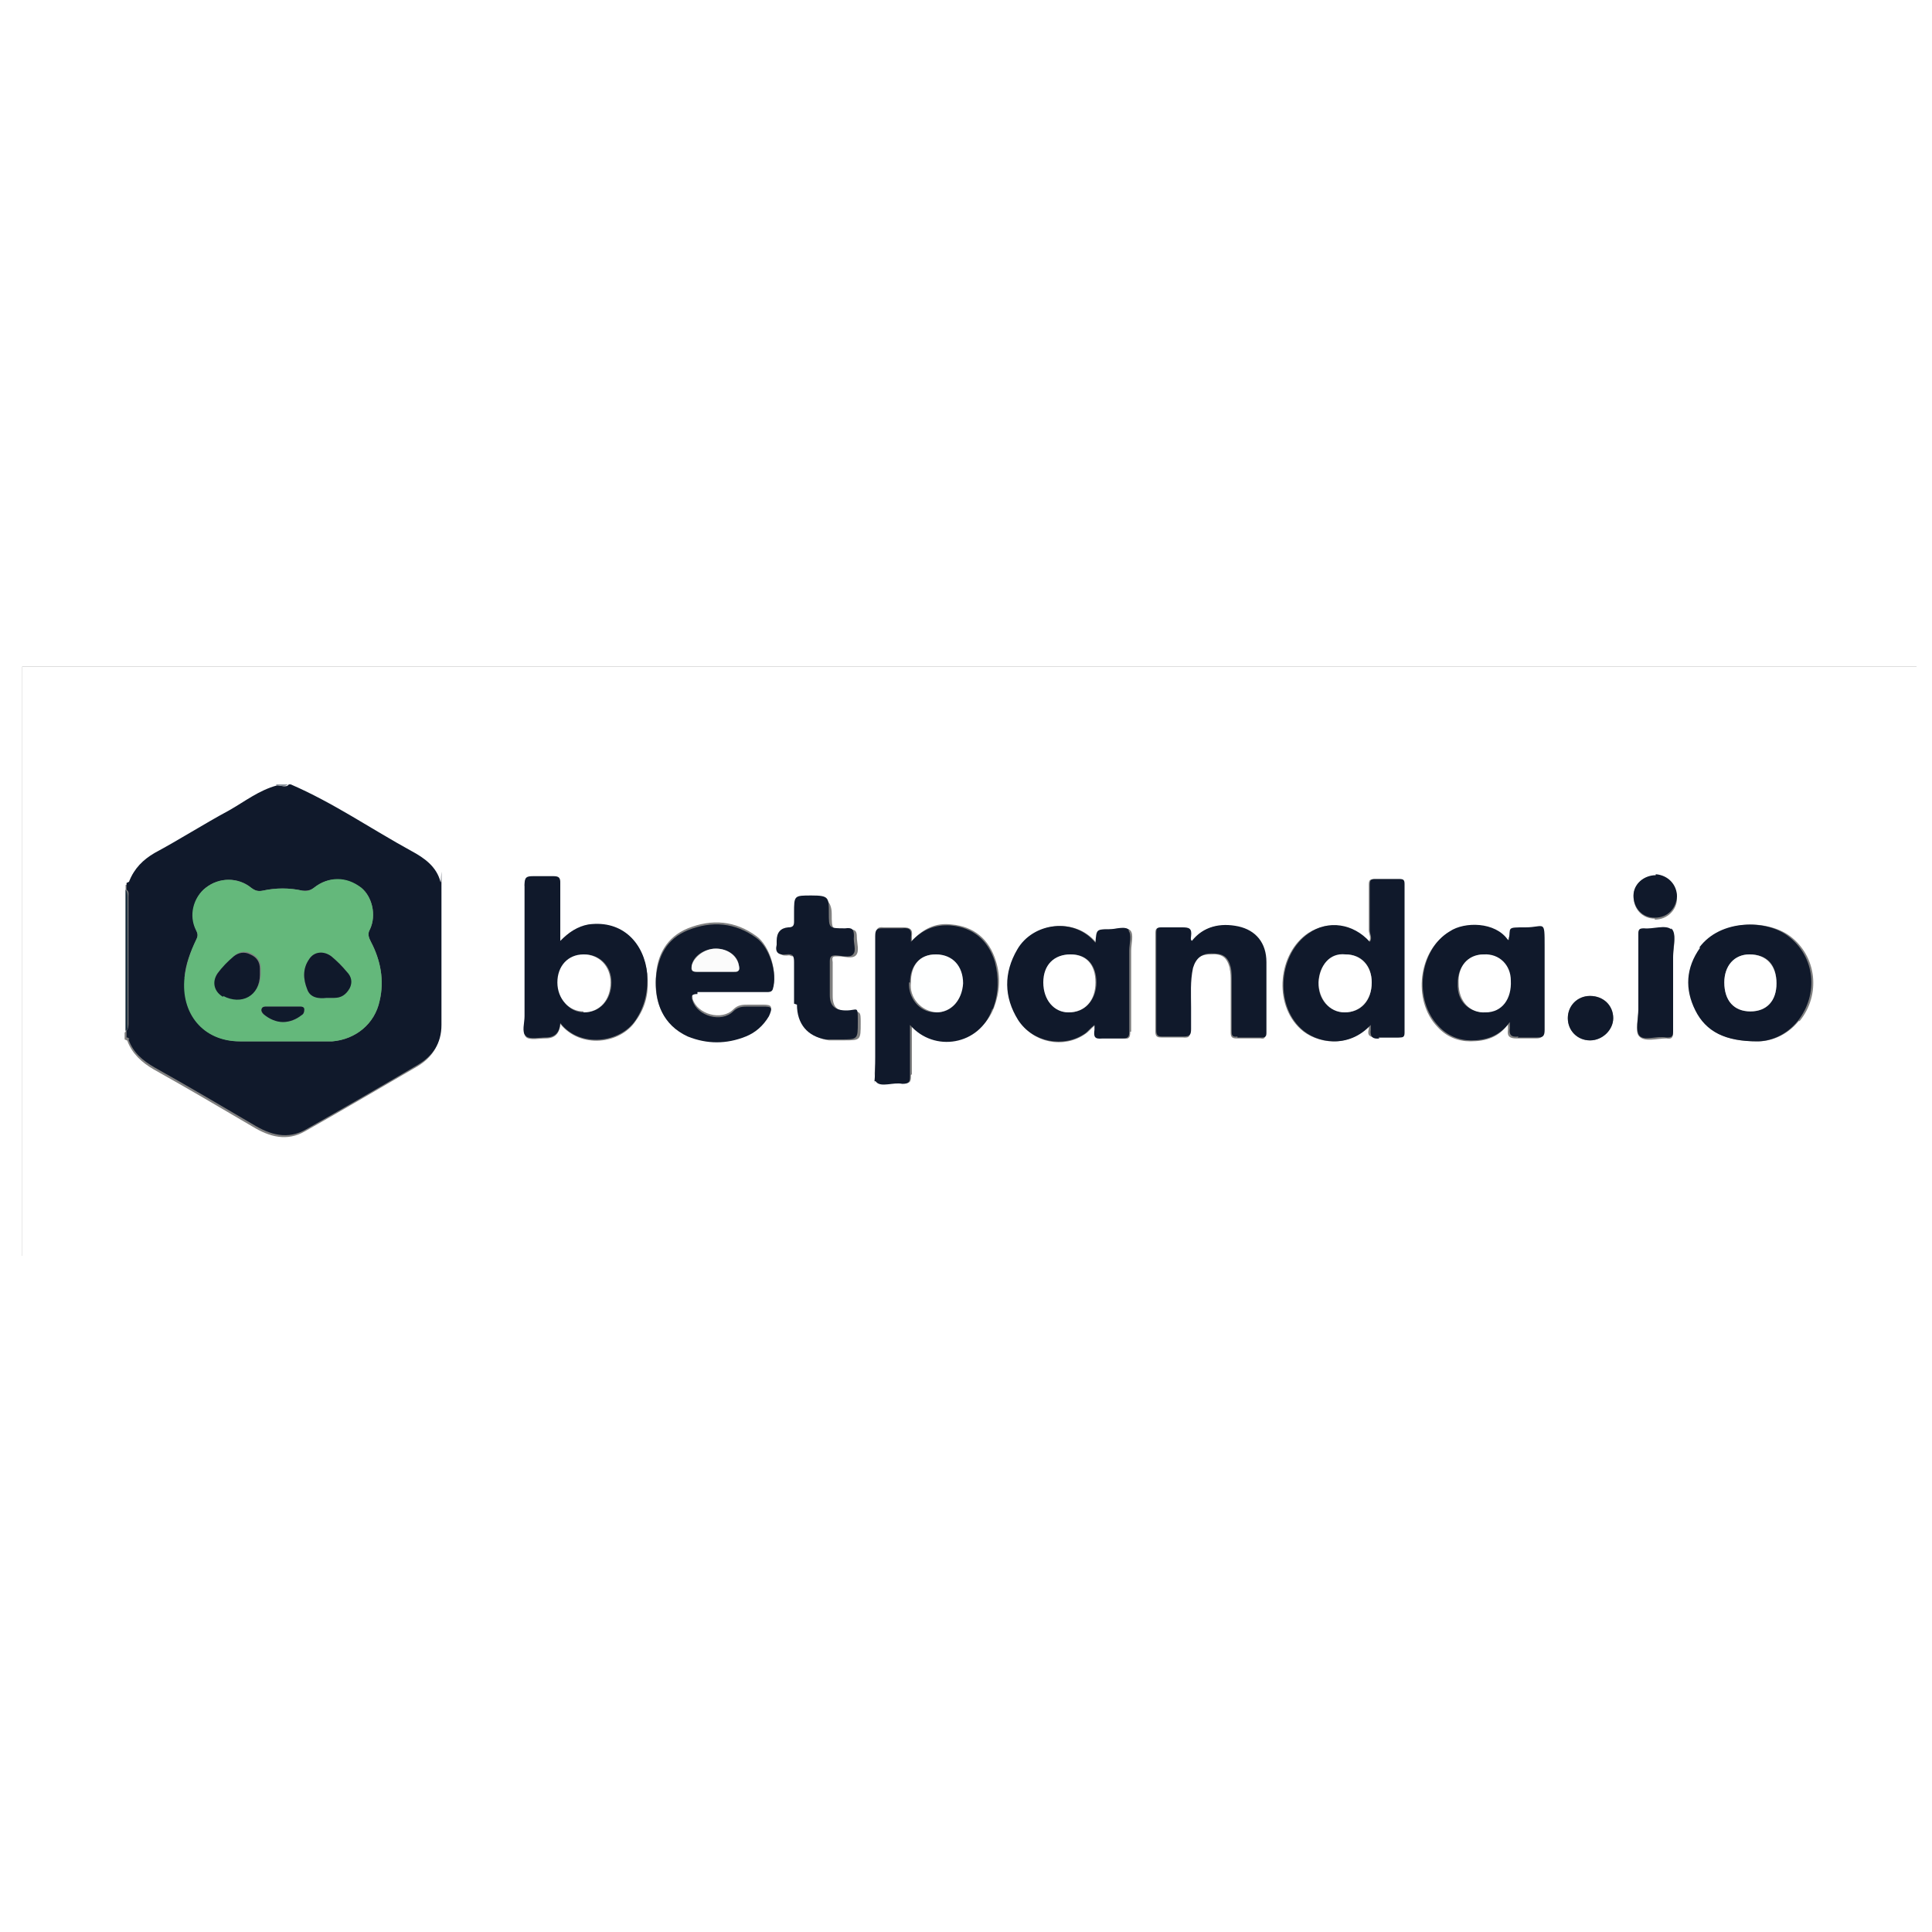 <?xml version="1.0" encoding="UTF-8"?>
<svg xmlns="http://www.w3.org/2000/svg" version="1.1" viewBox="0 0 200 200">
  <rect x="0" y="0" width="200" height="200" fill="#808080" stroke="none"/>
  <defs>
    <style>
      .cls-1 {
        fill: #10192b;
      }

      .cls-2 {
        fill: #101a2c;
      }

      .cls-3 {
        fill: #1b303f;
      }

      .cls-4 {
        fill: #fff;
      }

      .cls-5 {
        fill: #858e97;
      }

      .cls-6 {
        fill: #64b87b;
      }

      .cls-7 {
        fill: #feffff;
      }

      .cls-8 {
        fill: #fbfbfb;
      }
    </style>
  </defs>
  <!-- Generator: Adobe Illustrator 28.7.7, SVG Export Plug-In . SVG Version: 1.2.0 Build 194)  -->
  <g>
    <g id="Calque_1">
      <g>
        <path class="cls-4" d="M0,0v200h200V0H0ZM198.5,130H2.3v-61h196.1v61Z"/>
        <path class="cls-4" d="M2.3,130h196.1v-61H2.3v61ZM186.2,105.7c-1.3,1.6-3,2.1-4.2,2.1-3.3,0-5.3-.9-6.4-3.2s-1-4.4.5-6.5c2.2-3,6.9-2.9,9.2-1.2,2.8,2.1,3.2,6.1,1,8.8ZM173.2,106.8c0,.6-.1.8-.7.7-1,0-2.2.4-2.8-.2-.5-.5-.1-1.8-.1-2.7v-2.7c0-1.7,0-3.4,0-5.1,0-.5.1-.6.6-.6,1,0,2.2-.3,2.8.1.6.5.2,1.8.2,2.8,0,2.6,0,5.2,0,7.8ZM171.3,95.1c-1.3,0-2.2-1-2.2-2.3,0-1.2,1-2.2,2.3-2.1,1.2,0,2.2,1,2.2,2.3,0,1.2-1,2.2-2.3,2.2ZM167,105.4c0,1.2-1.1,2.3-2.4,2.3s-2.3-1-2.3-2.3,1-2.3,2.3-2.3c1.4,0,2.4,1,2.4,2.3ZM156.2,105.9c-1,1.5-2.4,1.9-4,1.9-1.3,0-2.5-.5-3.4-1.5-2.6-2.7-2-7.9,1.2-9.8,1.5-.9,4.8-1,6,.9,0,0,.1,0,.1,0q.2-1.3,1.7-1.3t2,2c0,2.9,0,5.7,0,8.6,0,.6-.2.8-.8.8-.7,0-1.3,0-2,0-.7,0-1-.2-.9-.9,0-.2,0-.3,0-.6ZM141.8,106.1c-2.3,2.5-5.6,1.9-7.2.4-2.8-2.6-2.3-7.8.8-9.9,2-1.3,4.6-1,6.3.9.3-.4,0-.8,0-1.2,0-1.6,0-3.1,0-4.7,0-.5.1-.6.6-.6.8,0,1.6,0,2.4,0,.4,0,.6,0,.6.5,0,5.1,0,10.3,0,15.4,0,.4-.2.5-.6.5-.7,0-1.4,0-2.1,0-.8,0-1.1-.2-.9-.9,0-.1,0-.3,0-.5ZM127.3,100.2c-.3-1.1-.8-1.5-2-1.4-1.1,0-1.7.5-1.9,1.5-.3,1.3-.1,2.7-.2,4.1,0,.7,0,1.5,0,2.2,0,.6,0,.9-.8.8-.7,0-1.5,0-2.2,0-.4,0-.6-.1-.6-.6,0-3.4,0-6.8,0-10.2,0-.4.1-.6.5-.5.7,0,1.5,0,2.2,0,.7,0,1,.1.9.9,0,0,0,.3.1.5,1.2-1.6,2.9-1.9,4.8-1.5,1.8.4,2.9,1.7,2.9,3.7,0,2.4,0,4.9,0,7.3,0,.4-.1.6-.5.5-.8,0-1.7,0-2.5,0-.5,0-.6-.2-.6-.6,0-1.8,0-3.5,0-5.3,0-.4,0-.9-.1-1.3ZM117,106.8c0,.6-.1.8-.7.7-.7,0-1.4,0-2.1,0-.8,0-1-.2-.8-.9,0-.1,0-.3,0-.5-.4.3-.7.7-1,.9-2.2,1.6-5.5,1-6.9-1.4-1.5-2.4-1.5-4.9-.1-7.3,1.6-2.8,5.9-3.4,8.1-.7.1-1.4.1-1.4,1.4-1.4.7,0,1.6-.3,2.1.1.4.4.1,1.4.1,2.1,0,2.8,0,5.6,0,8.4ZM94.3,111.3c0,.6,0,.9-.8.8-.9-.1-2.2.4-2.7-.2-.5-.5-.1-1.7-.1-2.6,0-4.2,0-8.3,0-12.5,0-.6.1-.9.8-.8.6,0,1.3,0,2,0,.7,0,1,.2.9.9,0,.1,0,.2,0,.5,1.2-1.3,2.5-1.9,4.1-1.7,2.3.2,3.9,1.5,4.6,3.8.5,1.6.4,3.2-.2,4.8-1.4,3.7-6.1,4.5-8.5,1.6,0,1.9,0,3.6,0,5.3ZM81.7,98.9c-.8.1-1.2-.1-1-1,0-.1,0-.3,0-.4q0-1.3,1.2-1.4c.4,0,.6-.2.6-.6,0-.3,0-.6,0-.9q0-1.8,1.8-1.8,1.8,0,1.8,1.8c0,1.7,0,1.7,1.7,1.6.7,0,.9.1.9.8,0,.6.3,1.5-.1,1.9-.4.4-1.2.1-1.8.1s-.7,0-.6.6c0,1.2,0,2.3,0,3.5,0,1.2.5,1.6,1.7,1.6s1.2,0,1.2,1.2c0,1.8,0,1.8-1.8,1.8s-1,0-1.5,0c-1.9-.3-3-1.6-3-3.6,0-1.4,0-2.8,0-4.3,0-.6-.1-1-.8-.8ZM71.7,103.4c.5,1.6,3,2.3,4.2,1.1.5-.5,1-.5,1.6-.5h1.5c.9,0,1,.2.6,1-.5,1-1.3,1.7-2.4,2.1-2,.8-4,.9-6,0-2.7-1.1-3.5-3.5-3.3-6,.1-2.2,1.1-4.1,3.3-5,2.5-1,4.9-.8,7.1.8,1.4,1,2.2,3.8,1.7,5.3-.1.4-.4.3-.6.3-1.2,0-2.4,0-3.6,0s-2.4,0-3.6,0c-.6,0-.7.2-.5.7ZM54.3,91.7c0-.7.2-.9.9-.9.7,0,1.4,0,2.1,0,.5,0,.7.2.7.7,0,1.9,0,3.9,0,6,.8-1,1.7-1.5,2.9-1.7,3.6-.5,5.8,2,6.1,5.1.2,1.7-.1,3.3-1.2,4.8-1.6,2.4-5.7,2.9-7.8.3q-.1,1.5-1.5,1.5c-.7,0-1.6.2-2-.1-.5-.4-.1-1.3-.1-2,0-4.5,0-9,0-13.6ZM13,106.8s0,0,0,0v-14.5s0,0,0,0v-.7s0,0,0,0c0,0,0,0,0,0,.1,0,.2,0,.3-.2.5-1.3,1.4-2.2,2.6-2.9,2.6-1.4,5.1-3,7.7-4.4,1.7-.9,3.1-2.1,5-2.6,0,0,0-.1,0-.1h1.4c4.4,2,8.3,4.7,12.5,6.9,1.4.8,2.6,1.6,3,3.2.1.4.1.8.1,1.2,0,4.5,0,9,0,13.6,0,1.9-.9,3.2-2.4,4.1-3.8,2.2-7.7,4.5-11.6,6.7-1.9,1.1-3.7.6-5.5-.5-3.4-2-6.8-4-10.2-5.9-1.2-.7-2.2-1.6-2.7-2.9,0-.1-.1-.1-.3-.2v-.7Z"/>
        <path class="cls-1" d="M13.3,107.6c.5,1.4,1.5,2.2,2.7,2.9,3.4,1.9,6.8,3.9,10.2,5.9,1.8,1.1,3.6,1.6,5.5.5,3.9-2.2,7.7-4.4,11.6-6.7,1.5-.9,2.4-2.2,2.4-4.1,0-4.5,0-9.1,0-13.6s0-.8-.1-1.2c-.4-1.6-1.7-2.5-3-3.2-4.2-2.3-8.1-5-12.5-6.9h-.2c-.3.4-.8.1-1.2.1-1.9.5-3.4,1.7-5,2.6-2.6,1.4-5.1,3-7.7,4.4-1.2.7-2.1,1.6-2.6,2.9,0,.1-.1.1-.3.2,0,0,0,0,0,0,0,0,0,0,0,0v.7s0,0,0,0h0c.3.2.2.5.2.7v13.1c0,.3,0,.6-.2.8h0c0,0,0,0,0,0v.7c.1,0,.2,0,.3.2ZM19.1,101.2c.1-1.4.6-2.6,1.2-3.9.2-.4.2-.6,0-1-.7-1.5-.2-3.5,1-4.4,1.4-1.1,3.4-1.1,4.7,0,.4.3.7.4,1.2.3,1.3-.3,2.7-.3,4.1,0,.5,0,.8,0,1.2-.3,1.5-1.2,3.3-1.1,4.9,0,1.1.9,1.6,2.8.9,4.3-.3.5-.1.9.1,1.3,1,1.9,1.4,4,.9,6.1-.5,2.4-2.5,4-4.9,4.2-.2,0-.4,0-.6,0-1.5,0-3,0-4.5,0s-3,0-4.4,0c-3.8,0-6.2-2.9-5.7-6.6Z"/>
        <path class="cls-3" d="M13.2,106v-13.1c0-.3,0-.6-.2-.8h0v14.6h0c.3-.1.2-.4.2-.7Z"/>
        <path class="cls-5" d="M29.8,81.2h-1.2s0,0,0,.1c.4,0,.9.2,1.2-.1Z"/>
        <path class="cls-1" d="M54.5,107.3c.4.3,1.3.1,2,.1q1.4,0,1.5-1.5c2,2.6,6.2,2.1,7.8-.3,1-1.5,1.3-3.1,1.2-4.8-.3-3.1-2.5-5.6-6.1-5.1-1.1.2-2,.8-2.9,1.7,0-2.1,0-4,0-6,0-.5-.1-.7-.7-.7-.7,0-1.4,0-2.1,0-.7,0-.9.1-.9.9,0,4.5,0,9,0,13.6,0,.7-.3,1.6.1,2ZM60.5,98.8c1.6,0,2.8,1.2,2.8,2.9,0,1.8-1.2,3.1-2.8,3.1s-2.6-1.3-2.7-3c0-1.7,1.1-2.9,2.7-2.9Z"/>
        <path class="cls-1" d="M142.7,107.4c.7,0,1.4,0,2.1,0,.4,0,.6,0,.6-.5,0-5.1,0-10.3,0-15.4,0-.5-.2-.5-.6-.5-.8,0-1.6,0-2.4,0-.5,0-.6.1-.6.6,0,1.6,0,3.1,0,4.7,0,.4.3.8,0,1.2-1.7-1.9-4.3-2.3-6.3-.9-3.1,2.1-3.6,7.3-.8,9.9,1.6,1.5,4.9,2.1,7.2-.4,0,.2,0,.3,0,.5-.1.7.2,1,.9.9ZM139.2,104.8c-1.6,0-2.8-1.4-2.7-3.1,0-1.6,1.1-3,2.8-2.9,1.6,0,2.7,1.1,2.7,2.9,0,1.9-1.1,3.1-2.8,3.1Z"/>
        <path class="cls-1" d="M102.8,104.4c.6-1.6.6-3.2.2-4.8-.7-2.3-2.3-3.6-4.6-3.8-1.6-.1-2.9.4-4.1,1.7,0-.3,0-.4,0-.5.1-.7-.1-1-.9-.9-.6,0-1.3,0-2,0-.6,0-.8.1-.8.8,0,4.2,0,8.3,0,12.5s-.3,2.1.1,2.6c.5.6,1.8,0,2.7.2.7,0,.8-.2.8-.8,0-1.7,0-3.5,0-5.3,2.5,2.9,7.2,2.1,8.5-1.6ZM94.2,101.7c0-1.7,1-2.9,2.6-2.9s2.8,1.2,2.8,3c0,1.8-1.2,3.1-2.8,3-1.7,0-2.8-1.6-2.7-3.1Z"/>
        <path class="cls-1" d="M116.9,96.3c-.4-.5-1.4-.1-2.1-.1-1.3,0-1.3,0-1.4,1.4-2.2-2.7-6.5-2.1-8.1.7-1.4,2.4-1.4,4.9.1,7.3,1.5,2.3,4.7,2.9,6.9,1.4.3-.2.6-.6,1-.9,0,.3,0,.4,0,.5-.1.7,0,1,.8.9.7,0,1.4,0,2.1,0,.6,0,.7-.2.7-.7,0-2.8,0-5.6,0-8.4,0-.7.3-1.6-.1-2.1ZM110.7,104.8c-1.6,0-2.6-1.3-2.6-3.1,0-1.8,1.1-2.9,2.8-2.9s2.6,1.2,2.6,2.9-1.1,3.1-2.8,3.1Z"/>
        <path class="cls-1" d="M157.1,107.4c.6,0,1.3,0,2,0,.6,0,.8-.1.8-.8,0-2.9,0-5.7,0-8.6s0-2-2-2-1.5,0-1.7,1.3c0,0-.1,0-.1,0-1.3-1.9-4.5-1.9-6-.9-3.2,1.9-3.8,7.1-1.2,9.8.9,1,2.1,1.5,3.4,1.5,1.5,0,2.9-.4,4-1.9,0,.3,0,.5,0,.6-.1.7.1,1,.9.9ZM153.7,104.8c-1.6,0-2.9-1.1-2.8-3,0-1.7,1-2.9,2.6-3,1.5,0,2.7,1.1,2.8,2.7,0,1.9-.9,3.2-2.6,3.3Z"/>
        <path class="cls-1" d="M176,98.1c-1.5,2.1-1.6,4.3-.5,6.5s3.1,3.2,6.4,3.2c1.2,0,2.9-.5,4.2-2.1,2.2-2.8,1.8-6.7-1-8.8-2.2-1.7-7-1.8-9.2,1.2ZM183.9,101.8c0,1.8-1,2.9-2.7,2.9s-2.7-1.2-2.7-3c0-1.7,1.1-2.9,2.6-2.9,1.8,0,2.8,1,2.8,3Z"/>
        <path class="cls-1" d="M72.2,102.7c1.2,0,2.4,0,3.6,0s2.4,0,3.6,0c.2,0,.5,0,.6-.3.5-1.6-.3-4.3-1.7-5.3-2.2-1.6-4.6-1.8-7.1-.8-2.2.9-3.1,2.7-3.3,5-.1,2.5.7,4.8,3.3,6,2,.8,4,.8,6,0,1-.4,1.8-1.1,2.4-2.1.4-.9.3-1-.6-1h-1.5c-.6,0-1.1,0-1.6.5-1.2,1.2-3.7.5-4.2-1.1-.2-.5-.1-.7.5-.7ZM71.6,100c.1-1,1.3-1.8,2.5-1.8,1.2,0,2.3.7,2.4,1.8,0,.4,0,.7-.5.6-.7,0-1.4,0-2.1,0s-1.2,0-1.8,0c-.5,0-.6-.2-.5-.6Z"/>
        <path class="cls-1" d="M128.1,107.4c.8,0,1.7,0,2.5,0,.4,0,.5-.1.5-.5,0-2.4,0-4.9,0-7.3,0-2-1.1-3.3-2.9-3.7-1.9-.4-3.6,0-4.8,1.5-.2-.1-.1-.4-.1-.5.1-.8-.2-.9-.9-.9-.7,0-1.5,0-2.2,0-.4,0-.5.1-.5.5,0,3.4,0,6.8,0,10.2,0,.5.2.6.6.6.7,0,1.5,0,2.2,0,.7,0,.8-.2.8-.8,0-.7,0-1.5,0-2.2,0-1.4-.1-2.7.2-4.1.3-1,.9-1.5,1.9-1.5,1.2,0,1.7.3,2,1.4.1.4.1.8.1,1.3,0,1.8,0,3.5,0,5.3,0,.4,0,.7.6.6Z"/>
        <path class="cls-1" d="M82.5,104c0,2,1.1,3.3,3,3.6.5,0,1,0,1.5,0,1.8,0,1.8,0,1.8-1.8s0-1.2-1.2-1.2-1.7-.5-1.7-1.6c0-1.2,0-2.3,0-3.5,0-.5.2-.6.6-.6s1.5.3,1.8-.1c.4-.4,0-1.2.1-1.9,0-.7-.2-.9-.9-.8-1.7,0-1.7,0-1.7-1.6s0-1.8-1.8-1.8-1.8,0-1.8,1.8c0,.3,0,.6,0,.9,0,.4-.1.6-.6.6q-1.2.1-1.2,1.4c0,.1,0,.3,0,.4-.2.8.2,1.1,1,1,.7-.1.8.2.8.8,0,1.4,0,2.8,0,4.3Z"/>
        <path class="cls-1" d="M173,96.2c-.6-.5-1.9,0-2.8-.1-.5,0-.6.1-.6.6,0,1.7,0,3.4,0,5.1v2.7c0,.9-.3,2.2.1,2.7.5.6,1.8,0,2.8.2.6,0,.7-.1.7-.7,0-2.6,0-5.2,0-7.8,0-1,.4-2.3-.2-2.8Z"/>
        <path class="cls-1" d="M162.3,105.4c0,1.3,1,2.3,2.3,2.3s2.4-1.1,2.4-2.3c0-1.3-1-2.3-2.4-2.3-1.3,0-2.3,1-2.3,2.3Z"/>
        <path class="cls-1" d="M171.4,90.6c-1.2,0-2.3.9-2.3,2.1,0,1.3.9,2.3,2.2,2.3,1.3,0,2.2-.9,2.3-2.2,0-1.2-.9-2.2-2.2-2.3Z"/>
        <path class="cls-6" d="M24.9,107.8c1.5,0,3,0,4.4,0s3,0,4.5,0c.2,0,.4,0,.6,0,2.4-.2,4.4-1.8,4.9-4.2.5-2.1.1-4.2-.9-6.1-.2-.4-.4-.8-.1-1.3.7-1.5.2-3.4-.9-4.3-1.5-1.2-3.4-1.2-4.9,0-.4.3-.7.4-1.2.3-1.3-.3-2.7-.3-4.1,0-.5.1-.8,0-1.2-.3-1.4-1.1-3.3-1.1-4.7,0-1.3,1-1.8,2.9-1,4.4.2.4.2.6,0,1-.6,1.2-1,2.5-1.2,3.9-.4,3.7,1.9,6.6,5.7,6.6ZM32,99.3c.5-.8,1.5-.9,2.3-.3.6.5,1.1,1,1.6,1.6.4.5.6,1.1.3,1.7-.3.6-.9,1-1.6,1-.3,0-.5,0-.8,0-.8,0-1.7,0-2-.9-.4-1-.5-2.1.2-3.1ZM27.1,104.4c0-.2.3-.2.5-.2h3.4c.2,0,.5,0,.5.3,0,.3,0,.4-.3.6-.6.5-1.2.7-1.9.7s-1.4-.3-2-.8c-.2-.1-.3-.3-.2-.6ZM22.6,100.7c.5-.7,1.1-1.2,1.7-1.8.5-.4,1.1-.5,1.7-.2.6.3,1,.8,1,1.5v.6c0,2.1-1.9,3.2-3.8,2.2-.9-.5-1.2-1.5-.6-2.4Z"/>
        <path class="cls-4" d="M60.4,104.8c1.7,0,2.8-1.3,2.8-3.1,0-1.7-1.2-2.9-2.8-2.9s-2.7,1.2-2.7,2.9c0,1.7,1.2,3,2.7,3Z"/>
        <path class="cls-4" d="M139.3,98.8c-1.7-.2-2.7,1.2-2.8,2.9,0,1.7,1.1,3.1,2.7,3.1,1.6,0,2.8-1.2,2.8-3.1,0-1.7-1.1-2.9-2.7-2.9Z"/>
        <path class="cls-7" d="M96.9,104.8c1.6,0,2.7-1.3,2.8-3,0-1.8-1.1-3-2.8-3s-2.6,1.1-2.6,2.9c-.2,1.5,1,3,2.7,3.1Z"/>
        <path class="cls-4" d="M110.8,98.8c-1.7,0-2.8,1.1-2.8,2.9,0,1.8,1.1,3.1,2.6,3.1,1.7,0,2.8-1.2,2.8-3.1s-1-2.9-2.6-2.9Z"/>
        <path class="cls-4" d="M153.6,98.8c-1.7,0-2.7,1.3-2.6,3,0,1.9,1.2,3.1,2.8,3,1.7,0,2.7-1.4,2.6-3.3,0-1.6-1.2-2.8-2.8-2.7Z"/>
        <path class="cls-4" d="M178.5,101.7c0,1.9,1,3,2.7,3s2.7-1.1,2.7-2.9-1-3-2.8-3c-1.6,0-2.6,1.2-2.6,2.9Z"/>
        <path class="cls-8" d="M72.1,100.6c.6,0,1.2,0,1.8,0s1.4,0,2.1,0c.5,0,.6-.2.5-.6-.2-1.1-1.2-1.8-2.4-1.8-1.2,0-2.3.9-2.5,1.8,0,.4,0,.6.5.6Z"/>
        <path class="cls-1" d="M23.1,103.1c1.9,1,3.8,0,3.8-2.2v-.6c0-.7-.3-1.2-1-1.5-.6-.3-1.2-.2-1.7.2-.6.5-1.2,1.1-1.7,1.8-.6.9-.3,1.9.6,2.4Z"/>
        <path class="cls-1" d="M33.8,103.3c.3,0,.6,0,.8,0,.7,0,1.2-.3,1.6-1,.3-.6.2-1.2-.3-1.7-.5-.6-1-1.1-1.6-1.6-.8-.6-1.8-.5-2.3.3-.7,1-.6,2.1-.2,3.1.3.9,1.2,1,2,.9Z"/>
        <path class="cls-2" d="M27.3,105c.6.5,1.3.8,2,.8s1.4-.3,1.9-.7c.2-.1.3-.3.3-.6,0-.3-.3-.3-.5-.3h-3.4c-.2,0-.4,0-.5.2-.1.2,0,.4.2.6Z"/>
      </g>
    </g>
  </g>
</svg>